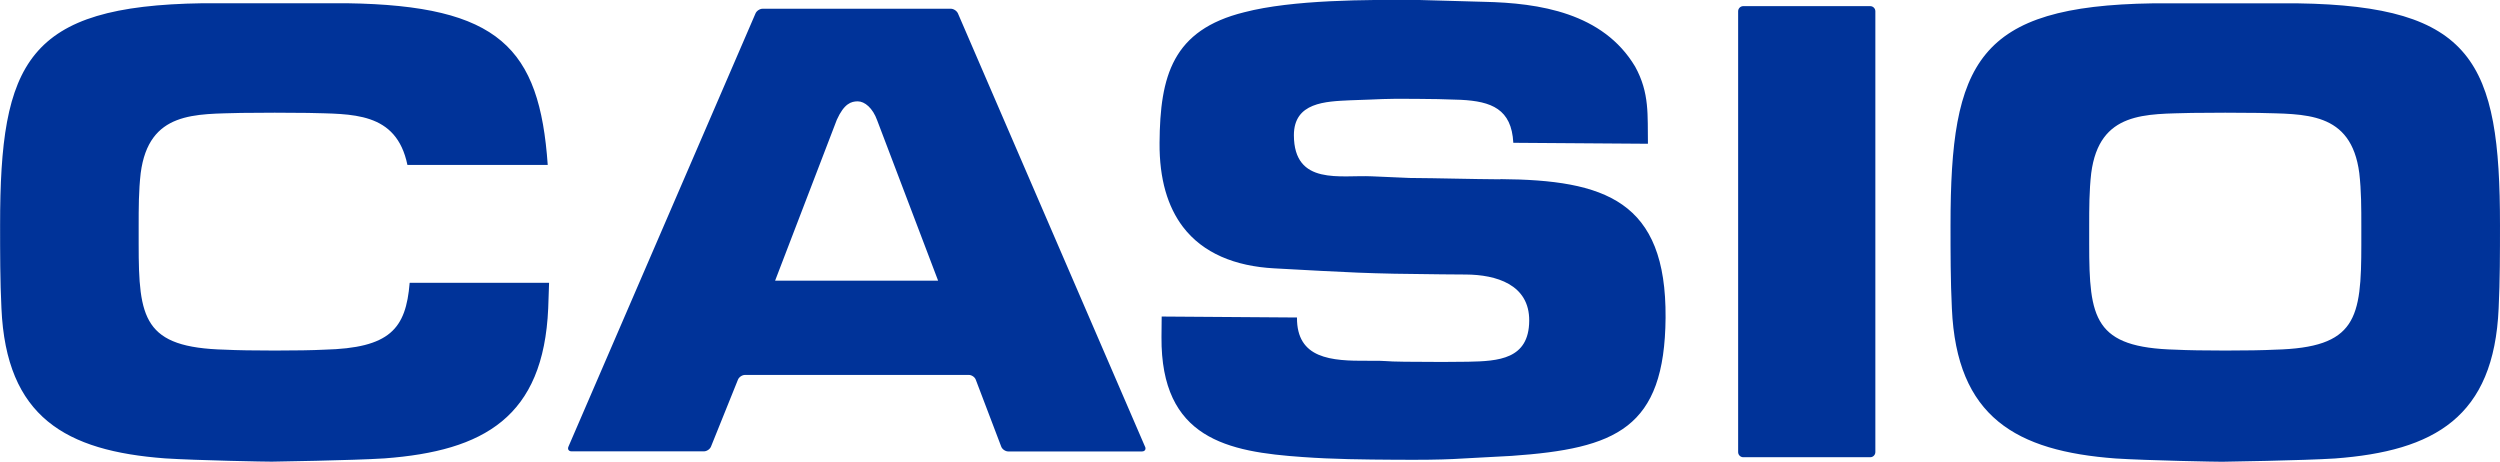 <?xml version="1.0" encoding="UTF-8"?>
<!DOCTYPE svg PUBLIC "-//W3C//DTD SVG 1.1//EN" "http://www.w3.org/Graphics/SVG/1.1/DTD/svg11.dtd">
<!-- Creator: CorelDRAW -->
<svg xmlns="http://www.w3.org/2000/svg" xml:space="preserve" width="1.667in" height="0.308in" version="1.1" shape-rendering="geometricPrecision" text-rendering="geometricPrecision" image-rendering="optimizeQuality" fill-rule="evenodd" clip-rule="evenodd"
viewBox="0 0 259.43 47.92"
 xmlns:xlink="http://www.w3.org/1999/xlink"
 xmlns:xodm="http://www.corel.com/coreldraw/odm/2003">
 <g id="Layer_x0020_1">
  <path fill="#003399" fill-rule="nonzero" d="M180.37 46.91c0,0.29 0.24,0.53 0.53,0.53l13.18 0c0.29,0 0.53,-0.24 0.53,-0.53l0 -45.75c0,-0.29 -0.24,-0.53 -0.53,-0.53l-13.18 0c-0.29,0 -0.53,0.24 -0.53,0.53l0 45.75 0 0zm-61.55 -0.57l-19.41 -44.95c-0.12,-0.27 -0.45,-0.49 -0.74,-0.49l-19.53 0c-0.29,0 -0.63,0.22 -0.74,0.49l-19.41 44.95c-0.12,0.27 0.03,0.49 0.32,0.49l13.74 0c0.29,0 0.62,-0.22 0.73,-0.49l2.8 -6.95c0.11,-0.27 0.44,-0.49 0.73,-0.49l23.23 0c0.29,0 0.62,0.22 0.72,0.5l2.64 6.94c0.1,0.27 0.43,0.5 0.72,0.5l13.89 0c0.29,0 0.44,-0.22 0.32,-0.49zm-38.39 -17.21l6.41 -16.71c0.76,-1.68 1.49,-1.91 2.17,-1.91 0.72,0 1.56,0.69 2.02,1.98l6.32 16.63 -16.93 0zm158.01 -28.79l-15.04 0c-18.2,0.27 -20.99,6.07 -20.99,23.02 0,2.88 0,5.76 0.14,8.63 0.49,11.3 6.67,14.81 16.99,15.58 3.23,0.21 10.75,0.35 11.06,0.34 0,0 8.48,-0.13 11.7,-0.34 10.32,-0.77 16.5,-4.28 16.99,-15.58 0.14,-2.88 0.14,-5.76 0.14,-8.63 0,-16.96 -2.79,-22.75 -20.99,-23.02l0 0zm6.6 24.99c0,7.72 -0.49,10.74 -8.98,10.95 -2.21,0.12 -8.05,0.12 -10.27,0 -8.49,-0.21 -8.99,-3.23 -8.99,-10.95l0 -1.9c0,-1.82 0,-3.65 0.21,-5.47 0.84,-6.46 5.69,-6.11 10.46,-6.25 1.75,-0.03 5.15,-0.03 6.9,0 4.77,0.14 9.62,-0.21 10.46,6.25 0.21,1.82 0.21,3.65 0.21,5.47l0 1.9 0 0zm-202.53 4.03c-0.39,4.77 -2.05,6.75 -8.87,6.92 -2.21,0.12 -8.06,0.12 -10.27,0 -8.49,-0.21 -8.98,-3.23 -8.98,-10.95l0 -1.9c0,-1.82 0,-3.65 0.21,-5.47 0.84,-6.46 5.69,-6.11 10.46,-6.25 1.75,-0.03 5.15,-0.03 6.9,0 4.55,0.13 9.17,-0.17 10.32,5.4l14.56 0c-0.85,-12.17 -5.05,-16.54 -20.8,-16.78l-15.04 0c-18.2,0.27 -20.99,6.07 -20.99,23.02 0,2.88 0,5.76 0.14,8.63 0.49,11.3 6.67,14.81 16.99,15.58 3.23,0.21 10.75,0.35 11.06,0.34 0,0 8.47,-0.13 11.7,-0.34 10.32,-0.77 16.5,-4.28 16.99,-15.58 0.04,-0.88 0.07,-1.76 0.09,-2.64l-14.46 0zm113.18 -10.76c-3.16,-0.02 -6.25,-0.12 -9.41,-0.14l-3.9 -0.17c-3.23,-0.16 -8.1,1.01 -8.11,-4.27 -0,-3.42 3.3,-3.5 5.83,-3.62 3.65,-0.11 3.11,-0.18 6.76,-0.15 2.25,0.02 2.43,0.02 4.74,0.1 3.16,0.16 5.26,0.95 5.44,4.46l13.97 0.1c-0.05,-2.95 0.19,-5.26 -1.33,-8.01 -3.33,-5.57 -9.93,-6.6 -15.69,-6.72l-6.76 -0.19c-5.4,-0.04 -13.11,-0.03 -18.1,1.27 -7.45,1.84 -8.75,6.6 -8.8,13.55 -0.03,3.78 0.85,6.65 2.43,8.73 2.08,2.73 5.4,4.08 9.48,4.3 7.8,0.42 9.54,0.56 17.34,0.62l2.55 0.02c3.09,0.02 6.59,1.01 6.56,4.8 -0.03,4 -3.19,4.19 -6.35,4.25 -1.56,0.03 -3.41,0.03 -6.57,0 -2.25,-0.02 -1.59,-0.12 -3.84,-0.1 -3.81,0.03 -7.37,-0.21 -7.34,-4.49l-14.04 -0.1 -0.02 2.12c-0.08,10.59 6.89,11.92 14.65,12.46 3.16,0.23 6.39,0.26 9.54,0.28 6.11,0.04 6.04,-0.1 12.15,-0.4 10.82,-0.76 15.88,-2.83 15.97,-14.34 0.09,-12.14 -6.28,-14.3 -17.16,-14.38l0 0z"/>
 </g>
</svg>
